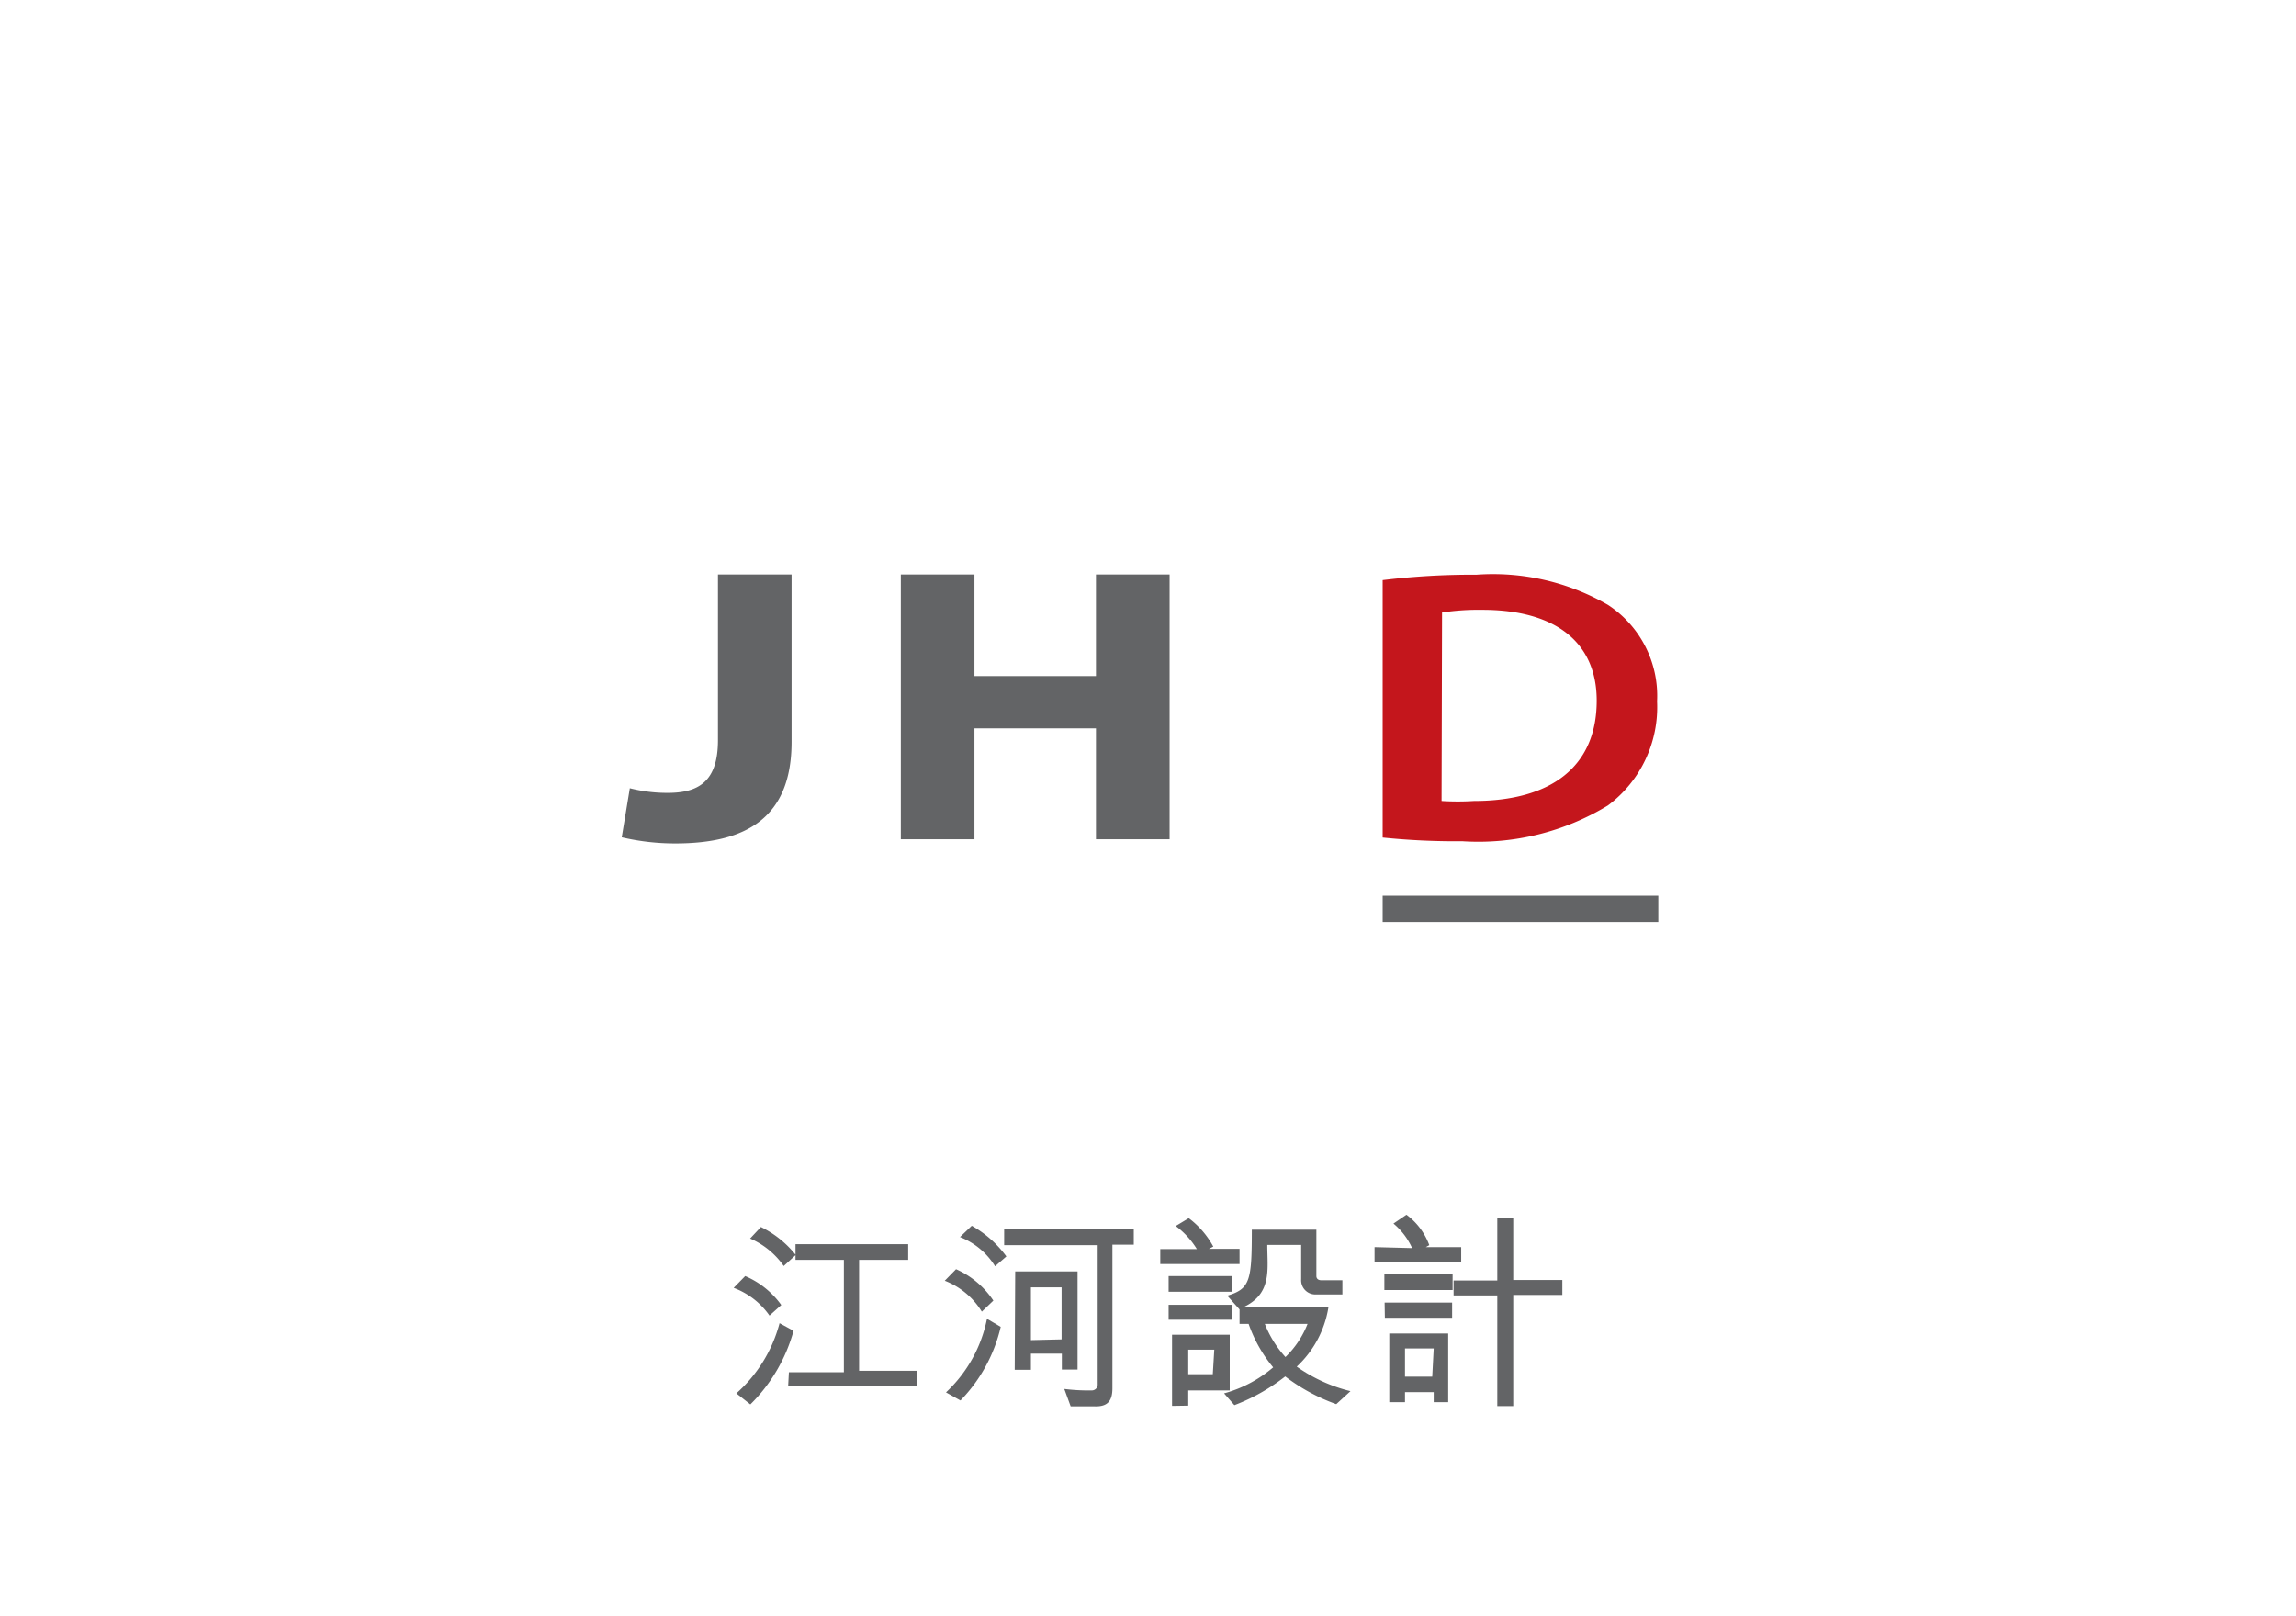 <svg id="SC" xmlns="http://www.w3.org/2000/svg" viewBox="0 0 93.54 65.87"><defs><style>.cls-1{fill:#636466;}.cls-2{fill:#c4161c;}</style></defs><title>12 Brands Logo_TC</title><path class="cls-1" d="M30.36,52a3.51,3.51,0,0,1,1.47,1.18l-.48.43a3.11,3.11,0,0,0-1.46-1.13ZM30,56.78a5.81,5.81,0,0,0,1.76-2.86l.57.31a6.73,6.73,0,0,1-1.76,3ZM31,50a4.15,4.15,0,0,1,1.42,1.14l-.49.45a3.24,3.24,0,0,0-1.37-1.12Zm1.14,5.92h2.24V51.34H32.41V50.7H37v.64H35v4.52h2.35v.63H32.11Z"/><path class="cls-1" d="M40,53.45a3.09,3.09,0,0,0-1.51-1.26l.46-.47A3.56,3.56,0,0,1,40.47,53Zm-1.46,3.29a5.6,5.6,0,0,0,1.67-3l.56.33a6.38,6.38,0,0,1-1.64,3Zm2-5.14a2.93,2.93,0,0,0-1.43-1.19l.48-.46A4.43,4.43,0,0,1,41,51.2Zm2.82,5a7.87,7.87,0,0,0,1.11.06.24.24,0,0,0,.25-.26V50.74H40.91V50.1h5.28v.62h-.87v5.85c0,.5-.18.75-.7.74h-1Zm-2-4.79h2.54v4h-.64v-.65H42v.66h-.66Zm1.89,2.77V52.46H42v2.15Z"/><path class="cls-1" d="M48.43,49.64a3.56,3.56,0,0,1,1,1.16l-.18.09,1.25,0v.62H47.27v-.61h1.49a3.36,3.36,0,0,0-.86-.94Zm1.75,3H47.61V52h2.58Zm0,.53v.61H47.61v-.61Zm-2.43,4.12v-2.9h2.35v2.27H48.41v.62ZM49.47,55H48.41v1h1Zm.4,1.78a5.19,5.19,0,0,0,2-1.06,5.71,5.71,0,0,1-1-1.77H50.5v-.59L50,52.8c.93-.28,1-.61,1-2.69h2.63V52c0,.1.07.17.2.17h.86v.58h-1.1a.58.58,0,0,1-.58-.62V50.73H51.63c0,1,.21,2-1,2.55l3.49,0a4.21,4.21,0,0,1-1.29,2.41,6.45,6.45,0,0,0,2.19,1l-.58.53a7.72,7.72,0,0,1-2.08-1.13,7.87,7.87,0,0,1-2.07,1.17Zm1.66-2.83a4.38,4.38,0,0,0,.84,1.35,3.83,3.83,0,0,0,.9-1.35Z"/><path class="cls-1" d="M57.53,50.86a2.8,2.8,0,0,0-.76-1l.53-.36a2.71,2.71,0,0,1,.93,1.24l-.14.08,1.44,0v.62H56v-.62Zm1.65,1.71H56.4v-.64h2.78Zm-2.77.51h2.75v.62H56.42Zm2,4.06v-.41H57.24v.41H56.6V54.34H59v2.8Zm0-2.19H57.24V56.1h1.11ZM61,52.79H59.22v-.61H61V49.62h.65v2.54h2v.61h-2V57.3H61Z"/><rect class="cls-1" x="56.33" y="36.5" width="11.23" height="1.07"/><path class="cls-2" d="M58.73,32.64a10.39,10.39,0,0,0,1.32,0c3.12,0,5-1.38,5-4.09,0-2.36-1.66-3.7-4.66-3.7a9.8,9.8,0,0,0-1.64.11Zm-2.4-9a30.3,30.3,0,0,1,3.82-.22,9.37,9.37,0,0,1,5.36,1.23,4.43,4.43,0,0,1,2,3.93,5,5,0,0,1-2,4.24,10.15,10.15,0,0,1-5.94,1.46,29,29,0,0,1-3.24-.15Z"/><path class="cls-1" d="M29.25,23.41h3v6.82c0,3.07-1.82,4.14-4.73,4.14a9.53,9.53,0,0,1-2.19-.25l.33-2a6.16,6.16,0,0,0,1.54.19c1.26,0,2.05-.46,2.05-2.15Z"/><path class="cls-1" d="M39.7,23.41v4.14h4.95V23.41h3V34.2h-3V29.68H39.7V34.2h-3V23.41Z"/></svg>